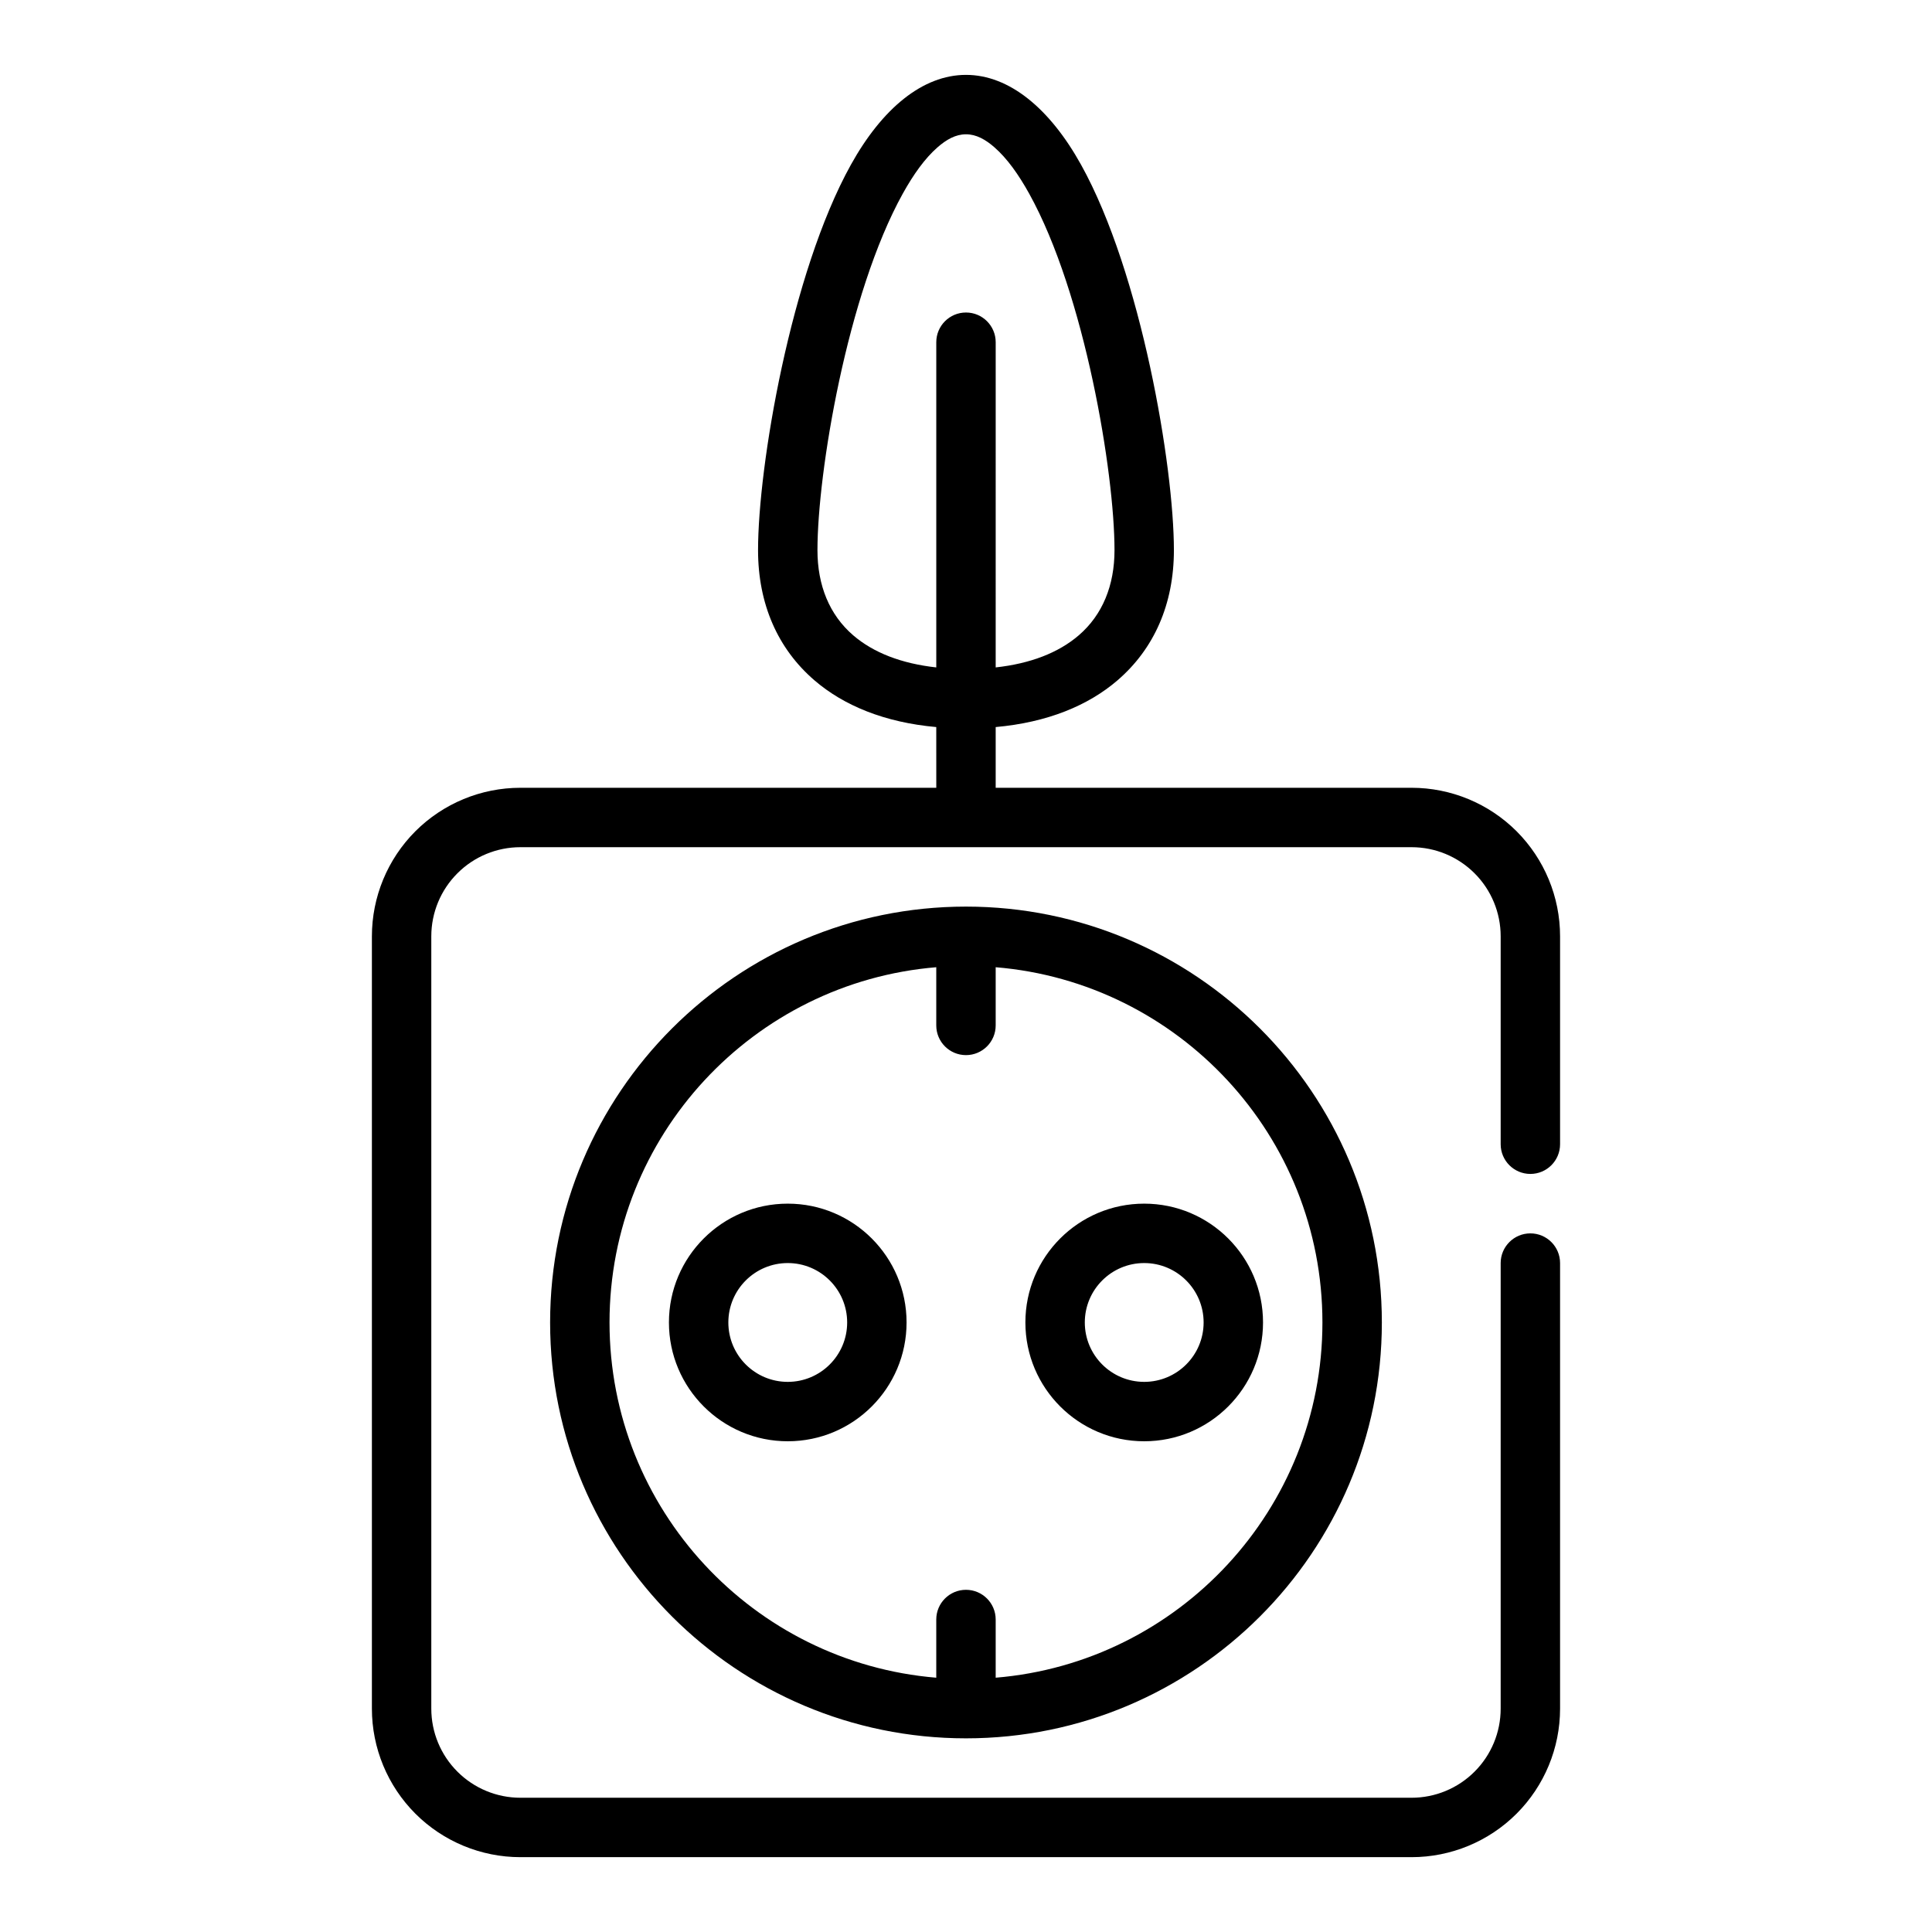 <?xml version="1.0" encoding="UTF-8"?>
<!-- Uploaded to: ICON Repo, www.iconrepo.com, Generator: ICON Repo Mixer Tools -->
<svg fill="#000000" width="800px" height="800px" version="1.1" viewBox="144 144 512 512" xmlns="http://www.w3.org/2000/svg">
 <path d="m392.12 336.68c-13.695-1.227-24.512-5.699-32.281-12.383-9.699-8.344-14.949-20.199-14.949-34.504 0-22.121 8.629-73.375 24.609-102.14 8.281-14.91 19.031-23.809 30.496-23.809 11.461 0 22.215 8.898 30.496 23.809 15.98 28.77 24.605 80.023 24.605 102.14 0 14.305-5.25 26.16-14.949 34.504-7.769 6.684-18.586 11.156-32.281 12.383v16.09h110.21c10.438 0 20.453 4.148 27.836 11.523 7.375 7.387 11.523 17.398 11.523 27.836v55.105c0 4.344-3.523 7.871-7.871 7.871-4.344 0-7.871-3.527-7.871-7.871v-55.105c0-6.266-2.488-12.27-6.918-16.695-4.426-4.434-10.434-6.918-16.699-6.918h-236.16c-6.266 0-12.273 2.484-16.695 6.918-4.434 4.426-6.922 10.43-6.922 16.695v204.68c0 6.266 2.488 12.27 6.922 16.695 4.422 4.43 10.43 6.918 16.695 6.918h236.16c6.266 0 12.273-2.488 16.699-6.918 4.43-4.426 6.918-10.43 6.918-16.695v-118.08c0-4.344 3.527-7.871 7.871-7.871 4.348 0 7.871 3.527 7.871 7.871v118.08c0 10.438-4.148 20.449-11.523 27.832-7.383 7.379-17.398 11.527-27.836 11.527h-236.16c-10.438 0-20.453-4.148-27.836-11.527-7.375-7.383-11.523-17.395-11.523-27.832v-204.68c0-10.438 4.148-20.449 11.523-27.836 7.383-7.375 17.398-11.523 27.836-11.523h110.21zm7.875 47.578c60.824 0 110.21 49.383 110.21 110.21 0 60.828-49.383 110.21-110.21 110.21-60.828 0-110.21-49.383-110.21-110.21 0-60.824 49.383-110.21 110.21-110.21zm7.871 16.066v15.422c0 4.348-3.527 7.871-7.871 7.871-4.348 0-7.875-3.523-7.875-7.871v-15.422c-48.449 4.008-86.59 44.652-86.59 94.141 0 49.492 38.141 90.137 86.59 94.145v-15.422c0-4.348 3.527-7.871 7.875-7.871 4.344 0 7.871 3.523 7.871 7.871v15.422c48.453-4.008 86.59-44.652 86.59-94.145 0-49.488-38.137-90.133-86.59-94.141zm-55.105 62.656c-17.379 0-31.488 14.105-31.488 31.484 0 17.383 14.109 31.488 31.488 31.488 17.383 0 31.488-14.105 31.488-31.488 0-17.379-14.105-31.484-31.488-31.484zm94.465 0c-17.383 0-31.488 14.105-31.488 31.484 0 17.383 14.105 31.488 31.488 31.488 17.383 0 31.488-14.105 31.488-31.488 0-17.379-14.105-31.484-31.488-31.484zm-94.465 15.742c8.691 0 15.746 7.055 15.746 15.742 0 8.691-7.055 15.746-15.746 15.746s-15.742-7.055-15.742-15.746c0-8.688 7.051-15.742 15.742-15.742zm94.465 0c8.691 0 15.746 7.055 15.746 15.742 0 8.691-7.055 15.746-15.746 15.746-8.691 0-15.742-7.055-15.742-15.746 0-8.688 7.051-15.742 15.742-15.742zm-39.359-157.85c9.227-1.016 16.648-3.894 22.016-8.508 6.316-5.434 9.473-13.258 9.473-22.57 0-20.457-7.848-67.887-22.625-94.504-2.801-5.043-5.816-9.289-9.172-12.23-2.359-2.07-4.824-3.473-7.562-3.473-2.742 0-5.203 1.402-7.566 3.473-3.356 2.941-6.367 7.188-9.172 12.23-14.773 26.617-22.625 74.047-22.625 94.504 0 9.312 3.16 17.137 9.473 22.57 5.367 4.613 12.793 7.492 22.016 8.508v-86.18c0-4.348 3.527-7.875 7.875-7.875 4.344 0 7.871 3.527 7.871 7.875z" fill-rule="evenodd"/>
</svg>